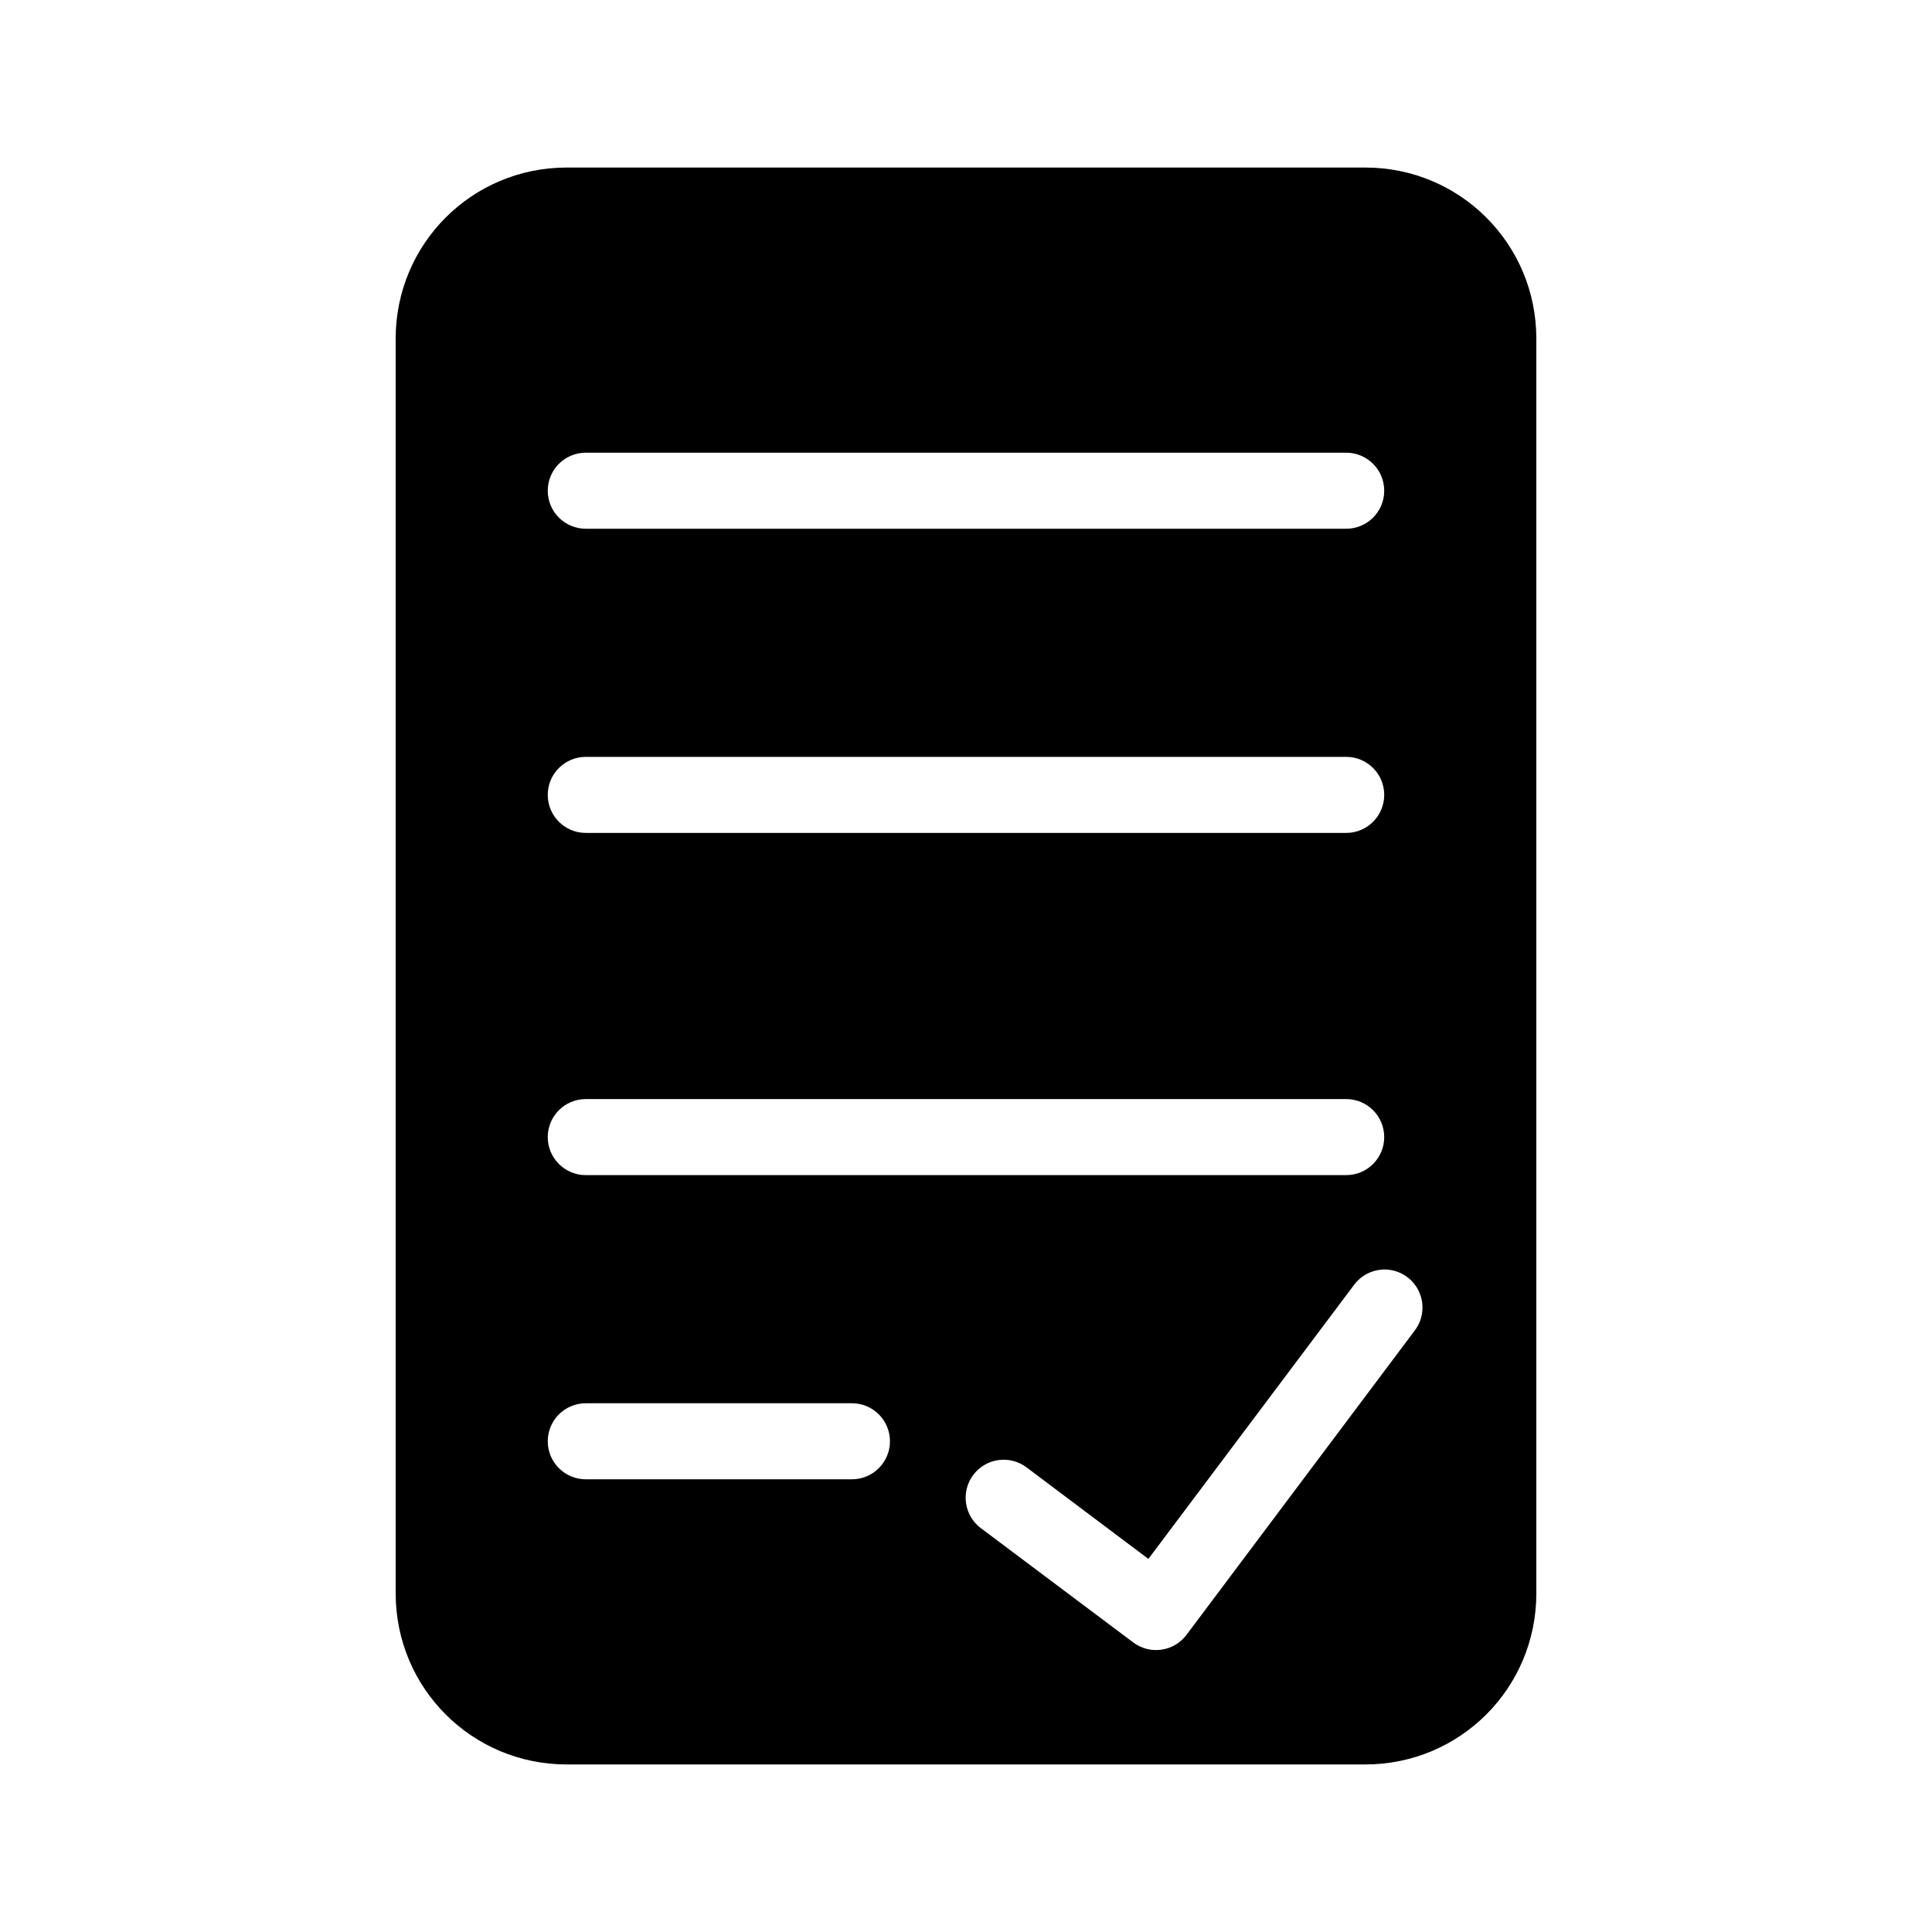 <?xml version="1.0" encoding="UTF-8"?>
<!-- Uploaded to: ICON Repo, www.svgrepo.com, Generator: ICON Repo Mixer Tools -->
<svg fill="#000000" width="800px" height="800px" version="1.1" viewBox="144 144 512 512" xmlns="http://www.w3.org/2000/svg">
 <path d="m294.2 188.4c-25.121 0-45.344 20.223-45.344 45.344v332.51c0 25.121 20.223 45.344 45.344 45.344h211.6c25.121 0 45.344-20.223 45.344-45.344v-332.51c0-25.121-20.223-45.344-45.344-45.344zm5.039 75.57h201.52c5.562 0 10.074 4.512 10.074 10.078 0 5.562-4.512 10.074-10.074 10.074h-201.52c-5.566 0-10.078-4.512-10.078-10.074 0-5.566 4.512-10.078 10.078-10.078zm0 80.609h201.52c5.562 0 10.074 4.512 10.074 10.078s-4.512 10.074-10.074 10.074h-201.52c-5.566 0-10.078-4.508-10.078-10.074s4.512-10.078 10.078-10.078zm0 90.688h201.52c5.562 0 10.074 4.512 10.074 10.074 0 5.566-4.512 10.078-10.074 10.078h-201.52c-5.566 0-10.078-4.512-10.078-10.078 0-5.562 4.512-10.074 10.078-10.074zm210.97 45.184c3.957-0.27 7.707 1.809 9.574 5.309 1.871 3.5 1.512 7.769-0.914 10.91l-60.457 80.609c-3.324 4.402-9.57 5.312-14.012 2.047l-40.305-30.23c-2.188-1.574-3.652-3.957-4.07-6.617-0.418-2.66 0.246-5.375 1.848-7.543 1.598-2.168 4-3.606 6.664-3.992 2.664-0.383 5.375 0.312 7.523 1.938l32.273 24.246 54.477-72.582c1.746-2.383 4.449-3.879 7.398-4.094zm-210.97 35.426h70.531c5.566 0 10.078 4.512 10.078 10.074 0 5.566-4.512 10.078-10.078 10.078h-70.531c-5.566 0-10.078-4.512-10.078-10.078 0-5.562 4.512-10.074 10.078-10.074z"/>
</svg>
